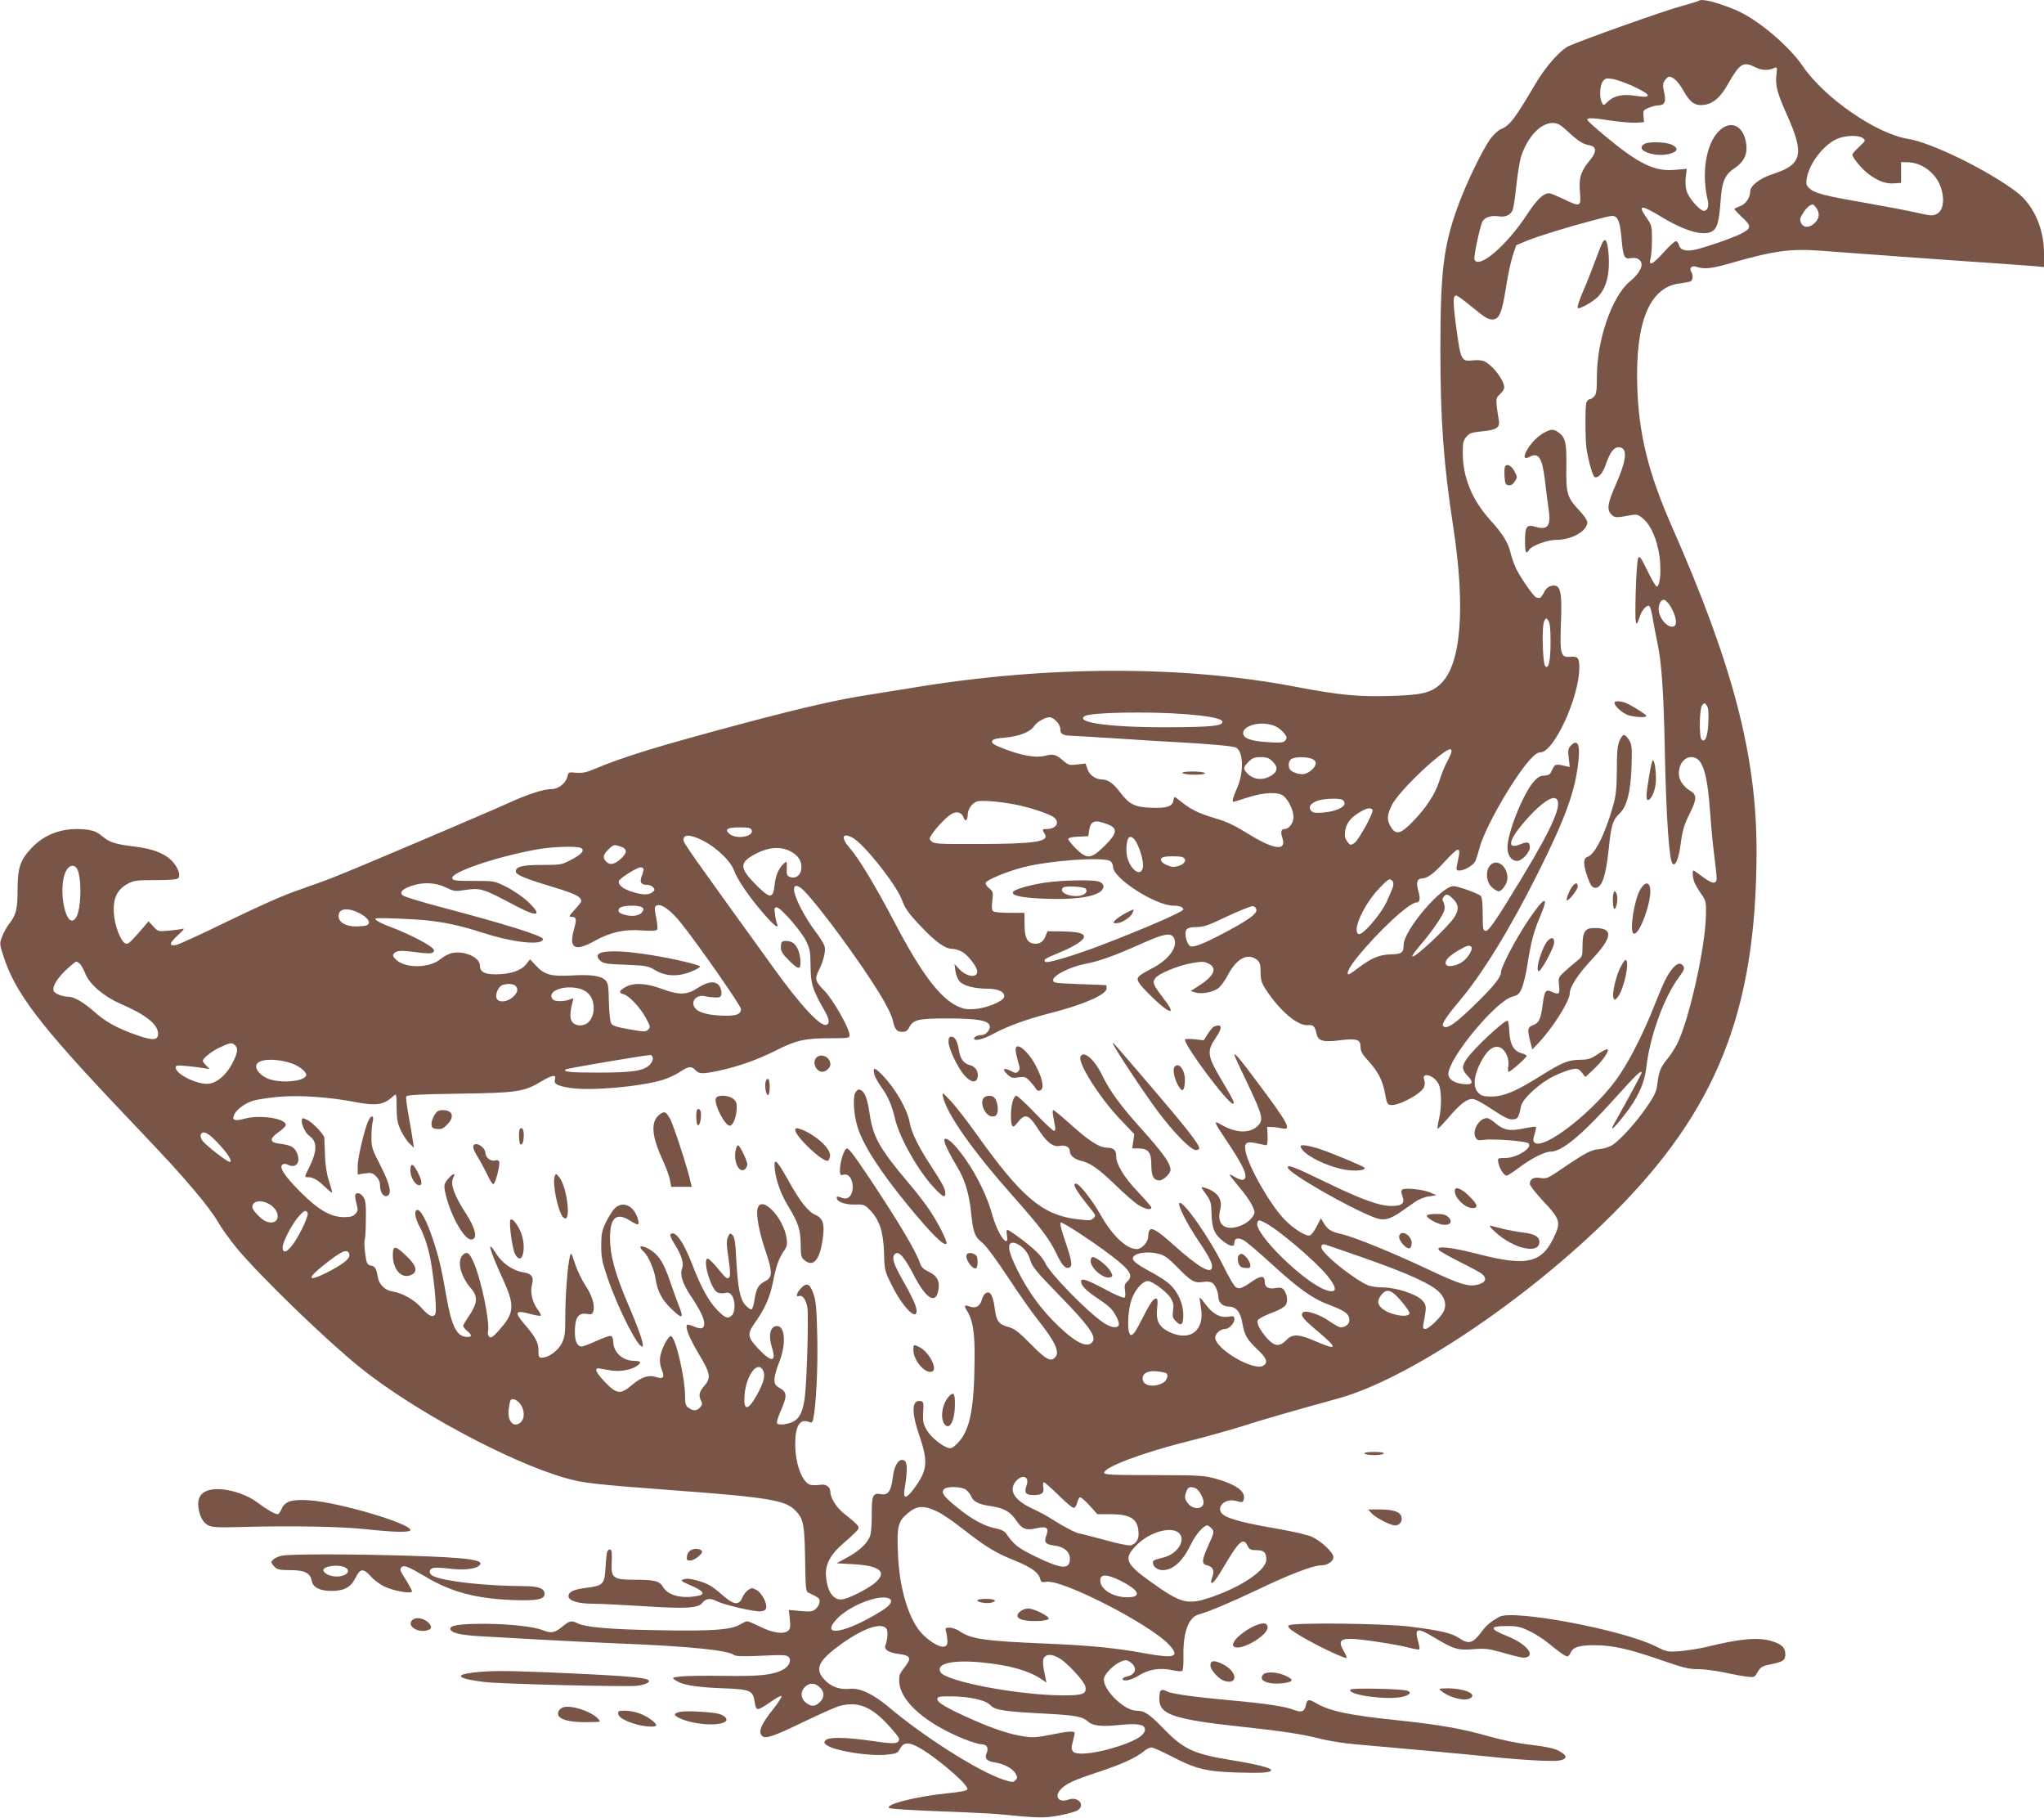 <?xml version="1.0" standalone="no"?>
<!DOCTYPE svg PUBLIC "-//W3C//DTD SVG 20010904//EN"
 "http://www.w3.org/TR/2001/REC-SVG-20010904/DTD/svg10.dtd">
<svg version="1.0" xmlns="http://www.w3.org/2000/svg"
 width="1280pt" height="1138pt" viewBox="0 0 1280 1138"
 preserveAspectRatio="xMidYMid meet">
<g transform="translate(0,1138) scale(0.1,-0.1)"
fill="#795548" stroke="none">
<path d="M10638 11375 c-3 -3 -56 -19 -118 -36 -96 -26 -582 -198 -693 -246
-55 -24 -147 -128 -213 -240 -126 -215 -161 -261 -216 -282 -15 -6 -43 -32
-63 -58 -51 -69 -157 -288 -209 -434 -87 -243 -106 -405 -106 -891 0 -436 20
-712 80 -1103 79 -513 50 -871 -81 -989 -59 -54 -119 -68 -313 -73 -201 -6
-318 5 -596 58 -708 135 -1558 132 -2390 -6 -80 -13 -206 -33 -280 -45 -185
-28 -401 -77 -771 -175 -547 -146 -754 -209 -948 -290 -50 -21 -75 -26 -113
-23 -47 5 -49 4 -55 -24 -7 -38 -56 -78 -95 -78 -54 0 -150 -31 -273 -87 -120
-55 -938 -403 -1090 -463 -44 -18 -145 -54 -225 -82 -94 -32 -249 -101 -440
-194 -162 -79 -310 -147 -327 -150 -48 -9 -43 12 14 64 27 24 40 41 30 38 -10
-3 -50 -9 -88 -12 -68 -7 -69 -6 -99 26 l-30 32 -32 -38 c-86 -99 -95 -107
-112 -101 -30 12 -69 114 -73 191 -6 92 21 148 87 183 39 21 57 23 175 23 94
0 135 4 142 13 16 20 -4 70 -43 110 -47 46 -118 73 -231 87 -123 15 -156 26
-202 64 -32 27 -54 36 -97 42 -143 17 -264 -24 -352 -121 -66 -72 -82 -121
-82 -255 0 -120 -9 -158 -52 -213 -16 -20 -36 -57 -45 -81 -16 -42 -16 -47 7
-117 72 -230 222 -429 734 -969 344 -363 340 -359 464 -504 61 -71 127 -159
147 -196 20 -36 74 -111 119 -166 154 -183 559 -575 773 -747 332 -267 930
-589 1283 -690 110 -32 183 -40 675 -77 595 -44 706 -62 767 -128 53 -56 57
-82 61 -376 2 -103 5 -130 17 -136 69 -32 75 -37 72 -61 -1 -13 -12 -32 -25
-43 -19 -16 -32 -17 -94 -12 l-73 7 6 -58 c5 -47 3 -61 -10 -72 -28 -24 -94
-15 -172 23 -40 20 -78 36 -85 36 -6 0 -26 -9 -44 -20 -56 -34 -179 -43 -520
-36 -301 5 -455 19 -502 45 -34 17 -48 14 -93 -24 -46 -38 -70 -42 -121 -21
-53 22 -199 38 -348 40 -158 1 -231 -8 -231 -30 0 -26 61 -41 190 -48 69 -4
238 -13 375 -21 138 -8 367 -19 510 -25 415 -16 666 -42 701 -71 11 -9 57 -10
172 -5 139 7 160 5 172 -9 18 -21 0 -59 -37 -78 -65 -34 -144 -42 -368 -39
-121 2 -245 0 -275 -4 -50 -6 -53 -7 -35 -20 43 -32 121 -46 286 -53 191 -7
203 -12 215 -87 4 -30 11 -44 21 -44 9 0 44 20 79 45 34 25 65 41 68 36 3 -4
-19 -39 -49 -77 -81 -101 -100 -149 -71 -173 22 -19 72 -1 267 93 96 46 193
89 214 95 114 31 197 0 305 -116 38 -41 70 -81 70 -88 0 -33 -25 -36 -164 -15
-169 25 -278 26 -296 5 -11 -13 -10 -18 6 -30 51 -37 270 -72 379 -60 58 6 67
10 80 35 21 40 47 45 101 19 103 -49 331 -242 322 -271 -3 -9 -42 -17 -125
-25 -199 -20 -400 -72 -363 -93 9 -5 153 -14 320 -20 168 -6 348 -15 400 -21
206 -21 256 -22 347 -4 48 9 98 23 111 31 52 34 2 90 -59 67 -58 -22 -89 20
-47 64 33 36 81 58 236 109 145 48 238 90 285 130 16 13 37 24 47 24 10 0 66
-25 123 -54 152 -80 219 -97 414 -103 158 -5 213 -1 213 16 0 13 -101 38 -245
61 -237 38 -302 68 -424 193 -95 98 -124 117 -174 117 -80 0 -219 140 -203
205 8 31 62 84 104 102 30 12 37 12 57 -1 49 -32 41 -79 -16 -91 -16 -4 -29
-11 -29 -16 0 -19 55 -8 99 20 62 40 137 52 210 35 32 -7 60 -9 65 -4 5 5 8
46 7 92 -3 146 31 242 94 260 78 23 186 69 365 153 211 101 353 155 404 155
40 0 76 25 76 52 0 28 -74 98 -133 126 -27 13 -119 34 -223 52 -188 32 -295
59 -331 85 -59 42 6 111 82 87 30 -9 37 -8 42 5 20 51 -40 98 -173 135 -74 21
-100 22 -389 23 -269 0 -310 2 -310 15 0 35 239 125 518 195 101 25 256 68
343 95 140 45 287 87 608 176 437 121 1182 621 1711 1149 658 655 904 1277
905 2277 0 599 -148 1165 -533 2038 -144 328 -205 572 -214 870 -13 401 76
620 262 645 28 4 58 9 68 12 18 5 23 39 7 63 -14 23 7 41 36 29 41 -15 94 -10
189 17 289 84 395 99 590 84 138 -11 885 -65 1115 -80 85 -6 183 -13 218 -16
l62 -6 0 89 c0 155 -67 302 -173 382 -182 137 -533 309 -680 332 -198 32 -522
256 -657 454 -88 129 -283 293 -415 350 -118 50 -220 76 -237 60z m354 -416
c40 -20 80 -22 121 -4 16 7 17 2 11 -46 -7 -65 6 -115 69 -254 108 -242 92
-307 -95 -366 -77 -25 -138 -72 -138 -108 0 -37 -27 -78 -62 -91 -18 -8 -35
-15 -37 -17 -3 -2 19 -25 47 -52 62 -56 61 -71 -7 -105 -53 -27 -239 -91 -294
-101 -53 -10 -85 1 -93 30 -3 14 -12 25 -19 25 -8 0 -42 -31 -77 -70 -70 -78
-96 -90 -82 -37 5 17 9 71 9 119 0 81 -2 89 -32 132 -60 85 -39 87 88 10 155
-94 273 -126 326 -89 28 20 39 64 48 189 8 119 26 162 87 203 57 38 81 84 74
146 -13 121 -99 162 -174 84 -80 -82 -108 -265 -67 -435 8 -33 -3 -62 -24 -62
-27 0 -98 82 -110 128 -6 21 -8 61 -4 87 l6 48 -70 -6 c-131 -13 -230 35 -447
216 -58 48 -106 92 -106 97 0 14 32 13 154 -6 58 -8 127 -14 153 -12 l48 3 -3
38 c-3 35 -1 38 32 52 19 8 46 15 59 15 41 0 52 23 38 82 -9 43 -9 55 4 74 9
13 21 24 28 24 25 0 58 -33 88 -86 43 -76 73 -97 127 -91 60 7 106 46 156 136
72 125 93 138 168 100z m-769 -117 c121 -56 128 -79 19 -62 -77 13 -135 1
-172 -35 -28 -27 -28 -27 -39 -7 -16 31 -13 104 5 131 15 20 22 23 60 17 23
-3 80 -23 127 -44z m-404 -286 c65 -60 91 -77 136 -86 44 -9 45 -41 0 -95 -57
-70 -68 -107 -61 -197 8 -94 4 -96 -105 -43 -41 19 -79 35 -87 35 -37 0 -76
-37 -138 -131 -130 -198 -306 -348 -331 -283 -5 15 29 181 48 232 11 29 54 45
102 38 42 -7 71 5 88 35 6 11 17 80 24 152 8 73 21 155 29 182 39 125 122 215
198 215 32 0 47 -8 97 -54z m1847 -41 c18 -14 17 -16 -23 -54 -24 -22 -43 -44
-43 -49 0 -19 62 -93 103 -123 60 -44 105 -60 157 -57 l45 3 0 65 0 65 46 -1
c96 -4 188 -82 210 -181 16 -69 4 -122 -32 -142 -24 -13 -36 -13 -123 7 -53
12 -199 40 -324 62 -257 44 -318 60 -351 91 -19 18 -22 28 -17 61 15 93 104
210 189 248 51 23 135 26 163 5z m-292 -437 c23 -32 20 -65 -9 -93 -32 -33
-72 -33 -86 -1 -10 20 -8 31 11 60 20 33 44 55 62 56 4 0 14 -10 22 -22z
m-1257 -56 c20 -12 31 -55 38 -143 10 -109 17 -123 60 -115 35 7 65 -12 65
-40 0 -28 -28 -69 -73 -106 -113 -93 -207 -366 -207 -599 0 -81 -3 -106 -17
-121 -9 -10 -22 -18 -29 -18 -7 0 -16 -10 -20 -22 -8 -26 -7 -234 1 -287 15
-89 39 -173 52 -178 21 -8 50 24 68 76 24 74 51 111 80 111 59 0 54 -73 -16
-233 -52 -117 -58 -158 -29 -187 23 -23 26 -23 131 -4 31 5 41 1 71 -25 49
-43 87 -134 101 -240 11 -91 2 -181 -18 -183 -5 -1 -32 43 -58 98 -40 82 -50
96 -58 81 -6 -10 -13 -109 -16 -220 -5 -202 -1 -230 26 -146 13 40 44 74 59
65 6 -3 16 -39 22 -79 7 -39 20 -110 30 -157 25 -116 38 -300 45 -650 9 -436
27 -705 49 -727 18 -19 39 32 51 125 11 83 21 117 55 186 48 96 48 121 0 148
-16 9 -39 32 -50 50 -40 63 -3 158 61 158 70 0 100 -89 119 -355 6 -88 18
-209 26 -269 8 -61 14 -120 14 -133 0 -40 -27 -38 -85 6 -30 22 -57 41 -60 41
-9 0 -5 -49 7 -77 7 -15 26 -48 43 -72 28 -41 30 -48 28 -131 -4 -204 -106
-657 -180 -805 -14 -27 -40 -68 -58 -90 -47 -58 -56 -80 -65 -153 -7 -56 -16
-77 -67 -151 -65 -96 -168 -210 -218 -241 -18 -11 -53 -22 -77 -24 -53 -4 -84
-20 -222 -113 -102 -70 -111 -74 -148 -68 -43 8 -68 -6 -68 -37 0 -10 38 -59
84 -108 100 -105 110 -131 76 -206 -79 -182 -172 -206 -484 -125 -172 44 -269
54 -245 25 8 -9 68 -43 134 -76 66 -33 128 -66 137 -75 31 -27 22 -51 -22 -64
-60 -18 -117 -1 -319 95 -214 101 -458 201 -541 220 -67 16 -85 27 -111 70
l-17 29 -26 -50 c-14 -28 -33 -53 -42 -57 -23 -9 -98 37 -156 95 -88 88 -224
323 -247 426 -12 59 2 70 70 55 28 -7 55 -12 60 -12 5 0 8 26 7 58 l-3 57 30
-1 c17 0 45 -4 63 -8 64 -15 41 28 -155 290 -111 149 -143 186 -143 169 0 -4
36 -83 81 -176 94 -197 102 -229 69 -264 -49 -52 -138 -51 -229 2 -55 32 -52
24 27 -94 115 -171 143 -236 107 -249 -8 -3 -30 4 -50 16 -19 12 -35 19 -35
16 0 -4 28 -39 61 -79 34 -39 70 -91 81 -115 18 -40 18 -45 3 -68 -21 -33 -69
-61 -116 -69 -72 -12 -108 32 -88 110 17 68 -16 115 -100 140 -23 7 -22 5 10
-40 31 -43 34 -54 36 -126 2 -90 19 -129 77 -173 42 -31 66 -34 66 -6 0 28 22
34 57 16 16 -8 96 -76 178 -151 170 -155 255 -216 361 -255 100 -38 124 -56
124 -97 0 -23 -26 -43 -55 -43 -9 0 -41 18 -71 39 -57 41 -148 71 -165 54 -17
-17 0 -39 79 -106 142 -119 143 -135 7 -77 -112 49 -151 51 -190 10 -41 -42
-74 -40 -118 9 -44 49 -69 95 -61 115 3 8 36 26 73 41 93 35 111 50 111 88 0
18 -7 43 -16 56 -14 20 -22 22 -56 17 -47 -8 -68 5 -68 41 0 36 -24 38 -72 5
-70 -48 -86 -54 -107 -42 -11 5 -46 65 -79 132 -87 178 -255 417 -277 396 -11
-11 49 -132 114 -227 69 -103 91 -143 91 -171 0 -53 -82 -7 -245 140 -95 85
-134 108 -146 88 -5 -7 -9 -26 -9 -41 0 -33 -40 -77 -71 -77 -66 0 -156 86
-232 223 -47 83 -129 187 -148 187 -27 0 -4 -40 95 -163 28 -35 29 -39 13 -54
-15 -15 -26 -15 -109 -5 -212 27 -345 141 -623 532 -61 85 -134 179 -163 209
-50 53 -53 54 -47 26 23 -108 184 -337 439 -624 170 -192 227 -267 270 -356
36 -77 58 -100 81 -91 23 8 18 41 -24 164 -24 69 -35 114 -29 118 12 8 263
-160 360 -241 78 -63 92 -95 59 -127 -18 -16 -21 -27 -16 -58 4 -23 2 -41 -4
-44 -6 -4 -62 20 -124 54 -114 60 -147 71 -147 47 0 -24 31 -57 93 -98 34 -23
73 -51 85 -63 31 -27 65 -94 58 -112 -9 -22 -49 -16 -94 14 -104 69 -340 312
-368 377 -7 17 -32 49 -56 71 -49 47 -166 134 -180 134 -5 0 -6 -15 -2 -35 4
-23 2 -35 -5 -35 -21 0 -64 81 -88 167 -40 146 -137 324 -235 432 -41 46 -74
56 -62 19 9 -31 35 -81 78 -153 48 -79 75 -168 87 -285 13 -126 22 -151 69
-189 24 -19 89 -106 163 -219 68 -103 151 -221 184 -262 107 -134 140 -202
113 -235 -28 -34 -59 -18 -154 79 -74 75 -102 97 -137 107 -66 18 -79 35 -90
120 -11 82 -29 110 -56 93 -10 -6 -21 -25 -25 -42 -11 -40 -38 -55 -74 -42
-34 13 -39 8 -21 -22 39 -60 52 -138 50 -308 -2 -311 -29 -443 -104 -523 -31
-31 -42 -37 -61 -32 -43 14 -110 69 -135 113 -21 36 -25 52 -22 109 4 59 2 68
-14 71 -58 12 -61 -66 -10 -215 57 -166 51 -219 -35 -335 -47 -62 -67 -64 -58
-5 23 140 19 187 -14 187 -29 0 -51 -41 -60 -115 -10 -82 -30 -108 -75 -99
-49 9 -57 -9 -56 -132 0 -68 -4 -117 -13 -137 -19 -44 -71 -91 -145 -130 l-62
-34 106 -6 c162 -9 210 -47 142 -110 -34 -33 -142 -91 -198 -107 -62 -18 -106
33 -116 137 -8 79 27 143 121 222 41 35 77 70 81 79 6 17 -2 26 -94 100 -43
34 -81 96 -81 131 0 33 -28 52 -66 45 -19 -3 -45 -3 -58 0 -52 13 -96 129 -96
256 0 117 30 162 91 136 12 -5 18 0 22 22 18 88 29 316 25 509 -4 181 -8 227
-24 273 -22 64 -43 73 -79 34 -27 -29 -34 -57 -11 -48 22 8 44 -23 52 -73 8
-57 -3 -457 -16 -560 -11 -83 -29 -126 -65 -149 -31 -20 -100 -30 -109 -15 -4
6 7 42 24 80 40 92 39 114 -5 140 -30 17 -35 26 -35 56 0 19 12 63 26 98 50
120 42 242 -15 235 -39 -5 -50 -60 -27 -134 30 -94 -2 -96 -87 -6 -66 71 -69
91 -20 160 64 90 94 159 114 258 20 102 37 149 70 195 17 25 20 39 15 75 -18
132 -160 277 -182 187 -10 -40 11 -153 52 -271 43 -127 42 -160 -6 -184 -41
-21 -55 -46 -65 -115 -4 -29 -12 -56 -18 -60 -5 -3 -23 8 -38 25 -35 39 -48
104 -58 282 -5 110 -11 144 -23 157 -16 15 -18 14 -29 -11 -11 -22 -10 -47 3
-134 12 -86 13 -110 3 -121 -11 -11 -22 -1 -66 53 -29 36 -59 66 -67 66 -35 0
18 -189 60 -211 11 -6 32 -8 48 -4 22 5 31 1 44 -17 21 -29 21 -102 0 -122
-25 -25 -42 -19 -93 33 -53 55 -101 142 -155 282 -55 144 -109 220 -137 192
-5 -5 5 -30 26 -63 43 -67 59 -119 46 -153 -14 -37 3 -92 52 -166 60 -90 87
-145 87 -176 0 -34 -18 -39 -64 -20 -21 9 -40 14 -43 11 -14 -14 13 -82 72
-181 75 -125 79 -151 35 -202 -32 -36 -37 -61 -19 -94 8 -16 7 -25 -7 -40 -21
-23 -42 -24 -72 -3 -18 13 -22 25 -22 73 0 119 -61 376 -89 376 -18 0 -59 -80
-67 -130 -4 -28 0 -54 10 -80 20 -48 10 -61 -36 -46 -46 15 -90 1 -151 -50
-71 -61 -95 -58 -169 19 -56 58 -69 89 -37 85 8 -1 37 -6 64 -11 57 -12 131
-1 170 24 35 23 31 34 -11 34 -76 0 -134 54 -134 124 0 15 -6 29 -13 32 -8 3
-49 -11 -92 -31 -42 -19 -83 -35 -91 -35 -29 0 -44 31 -44 91 0 91 22 123 77
113 26 -5 32 -2 38 15 12 39 -6 98 -49 164 -24 36 -53 98 -66 138 -22 68 -24
71 -31 44 -14 -50 -29 -246 -29 -375 0 -110 -3 -131 -22 -170 -24 -47 -83 -90
-125 -90 -19 0 -21 5 -21 45 1 49 -19 85 -91 169 -62 72 -53 86 39 60 33 -9
63 -14 66 -11 3 3 -5 21 -19 39 -33 43 -48 108 -36 153 14 50 -1 72 -56 80
-63 10 -130 56 -167 115 -63 101 -45 30 40 -155 79 -174 75 -216 -32 -333 -30
-33 -42 -40 -52 -31 -8 7 -11 21 -8 34 13 53 -41 317 -87 425 -28 66 -44 78
-69 55 -41 -37 -17 -135 51 -213 42 -48 39 -92 -11 -166 -22 -32 -40 -63 -40
-67 0 -5 11 -19 25 -31 31 -27 32 -38 2 -38 -66 0 -99 64 -132 256 -29 166
-44 233 -82 349 -40 123 -83 202 -104 189 -17 -10 -8 -55 21 -108 17 -29 42
-97 55 -151 26 -100 53 -359 42 -388 -11 -30 -41 -18 -84 31 -44 52 -123 98
-187 107 -47 8 -84 45 -91 94 -8 48 -17 64 -40 67 -10 1 -21 8 -25 15 -11 16
-23 136 -16 148 3 5 7 61 7 125 2 92 -1 120 -15 141 -17 25 -40 33 -51 16 -3
-5 0 -30 7 -55 11 -40 10 -47 -7 -66 -14 -15 -30 -20 -70 -20 -84 0 -162 45
-275 159 -100 100 -135 155 -110 171 8 5 22 4 31 -1 52 -27 84 12 59 72 -16
37 -39 50 -104 58 -69 8 -72 30 -12 73 25 17 46 38 46 45 0 41 -162 66 -260
39 -65 -17 -82 -9 -60 32 19 32 70 68 119 82 20 6 85 16 144 22 126 14 325 1
495 -32 127 -24 174 -17 230 33 26 24 25 26 26 -78 1 -66 6 -90 28 -136 15
-30 39 -66 54 -80 l26 -24 -7 45 c-3 25 -15 94 -26 154 -11 59 -18 114 -15
121 4 10 77 14 328 18 368 5 409 11 520 78 67 40 94 44 83 10 -8 -27 14 -39
96 -52 129 -20 442 8 582 51 34 11 82 33 106 50 52 35 71 37 96 10 22 -24 43
-25 143 -4 117 24 246 69 364 129 125 63 179 75 340 75 110 0 118 1 118 20 0
41 -104 223 -157 277 -58 58 -63 75 -34 131 27 54 43 117 35 147 -4 15 -31 59
-61 98 -58 77 -119 192 -129 243 -9 48 18 51 62 6 96 -97 350 -443 472 -642
42 -68 75 -135 82 -165 14 -61 25 -75 61 -75 21 0 32 7 43 29 25 48 62 56 251
55 180 -1 247 -13 253 -48 5 -22 -25 -56 -49 -56 -24 0 -49 -10 -49 -21 0 -20
55 -7 123 30 83 45 208 91 346 126 214 54 361 118 361 157 0 10 -1 19 -2 20
-2 1 -77 4 -168 7 -156 6 -165 7 -165 26 0 29 107 82 198 100 91 17 185 51
353 126 142 64 186 72 205 38 30 -56 -33 -141 -147 -197 -33 -17 -66 -37 -73
-46 -17 -20 -5 -40 70 -115 118 -118 173 -136 92 -31 -72 95 -78 107 -59 135
19 29 144 81 233 96 57 10 74 10 98 -2 61 -29 40 -78 -58 -141 l-50 -32 27 -9
c36 -12 104 -1 141 23 17 11 45 48 65 87 53 102 125 140 181 94 19 -15 23 -28
23 -78 1 -51 6 -67 37 -114 87 -131 196 -222 258 -217 36 3 45 -6 56 -55 9
-44 41 -53 143 -40 109 13 132 6 132 -41 0 -27 10 -46 49 -88 62 -68 92 -127
105 -208 10 -56 14 -65 34 -68 48 -7 190 68 209 111 6 13 7 31 2 45 -20 53 59
33 89 -23 20 -37 21 -146 3 -223 -7 -29 -11 -55 -8 -58 2 -3 32 28 67 68 72
85 114 118 151 118 16 0 65 -26 124 -66 77 -51 105 -64 129 -62 32 3 37 12 51
83 10 47 118 146 206 188 41 20 92 39 113 43 35 6 42 4 62 -21 l22 -28 51 48
c54 50 95 108 89 125 -2 6 -28 -7 -58 -27 -49 -33 -62 -37 -120 -38 -72 -1
-111 -18 -254 -108 -141 -88 -222 -122 -293 -122 -52 0 -66 4 -85 23 -35 35
-30 104 13 189 41 80 84 113 125 94 33 -15 58 -74 49 -118 -3 -18 -2 -33 3
-33 12 0 112 89 112 99 0 5 -14 12 -31 17 -50 14 -73 54 -77 134 -2 39 -7 70
-11 70 -24 0 -200 -163 -252 -234 -37 -50 -36 -72 2 -112 40 -41 31 -58 -27
-51 -58 6 -94 31 -94 63 0 98 296 456 400 484 35 9 45 18 60 53 10 23 26 89
35 147 22 142 40 210 82 308 58 136 22 119 -83 -39 -75 -113 -164 -283 -164
-314 0 -32 -44 -87 -151 -192 -135 -133 -189 -170 -212 -147 -11 11 20 59 93
146 152 178 324 459 504 818 174 350 232 511 251 701 11 101 -8 135 -50 89
-15 -16 -17 -30 -11 -76 l6 -56 -27 6 c-50 13 -65 11 -74 -6 -5 -10 -13 -26
-18 -35 -5 -12 -20 -18 -42 -19 -25 -1 -41 -10 -65 -38 -67 -78 -164 -320
-164 -412 0 -49 25 -84 61 -84 29 0 79 53 79 84 0 35 -12 39 -60 20 -93 -37
-71 35 51 169 84 92 151 136 175 116 39 -32 -21 -172 -206 -479 -174 -287
-218 -352 -238 -348 -15 3 -17 17 -17 105 0 64 -4 106 -12 114 -15 15 -142 61
-171 61 -76 1 -311 -276 -312 -367 0 -50 -12 -58 -82 -60 -70 -2 -119 -22
-204 -86 -28 -22 -54 -39 -57 -39 -20 0 0 41 50 104 135 167 328 346 374 346
22 0 25 25 9 80 -13 45 -4 70 23 70 35 0 79 33 147 109 35 39 70 71 78 71 15
0 14 -13 -4 -97 -6 -30 -4 -33 17 -33 29 0 84 32 97 57 5 10 17 46 26 81 31
122 207 432 316 555 29 32 49 47 67 47 84 0 243 346 243 530 0 61 -9 72 -55
68 -62 -5 -67 15 -60 212 8 207 -3 247 -64 231 -16 -4 -33 -20 -43 -42 -10
-18 -22 -34 -28 -33 -5 1 -14 2 -19 3 -14 2 -94 116 -125 178 -14 28 -30 73
-36 100 -15 65 -48 119 -131 211 -112 125 -169 265 -169 419 0 61 4 76 23 99
20 23 34 27 102 34 90 9 111 24 100 75 -3 17 -9 53 -12 82 -5 47 -3 54 21 76
14 13 26 32 26 41 0 43 -68 134 -121 162 -18 9 -43 11 -75 8 -72 -9 -77 0
-104 202 -22 163 -22 204 -1 204 5 0 33 -19 62 -42 120 -98 134 -108 165 -108
43 0 60 42 85 202 11 72 30 160 42 197 l22 66 65 27 c74 30 254 86 415 128
122 32 125 33 142 22z m342 -2435 c33 -55 45 -107 30 -123 -31 -30 -100 37
-102 99 -1 40 17 69 39 60 7 -3 22 -19 33 -36z m-749 -223 c0 -121 -12 -176
-33 -155 -17 17 -23 251 -7 282 12 22 13 22 26 4 10 -13 14 -52 14 -131z m988
-505 c-3 -89 -20 -131 -42 -109 -17 17 -14 193 3 214 14 17 16 17 29 -1 10
-13 13 -42 10 -104z m-3276 50 c162 -13 233 -28 233 -49 0 -25 -77 -32 -335
-33 -360 -2 -592 29 -527 70 37 23 400 30 629 12z m-807 -44 c14 -13 25 -35
25 -49 0 -31 14 -40 65 -42 22 -1 150 -8 285 -17 135 -9 295 -19 355 -22 215
-11 378 -26 395 -35 48 -26 50 -159 5 -258 -23 -51 -31 -82 -21 -82 3 0 42 12
88 27 105 34 196 37 228 8 32 -29 60 -89 60 -130 0 -37 -28 -75 -54 -75 -24 0
-28 -18 -15 -57 26 -80 -48 -74 -195 15 -112 69 -150 87 -236 112 -93 28 -143
53 -197 96 -23 19 -44 34 -46 34 -3 0 -7 -10 -9 -22 -5 -37 -43 -49 -139 -45
-103 4 -136 20 -194 96 -43 57 -76 80 -113 81 -41 0 -80 28 -92 65 l-12 35
-52 -6 c-48 -6 -55 -4 -87 23 -46 40 -63 45 -116 31 -57 -14 -144 1 -255 44
-59 22 -78 34 -76 46 3 13 20 19 81 24 89 8 158 35 182 71 17 27 69 56 98 57
10 0 29 -11 42 -25z m1374 -33 c19 -9 43 -29 54 -44 17 -23 18 -29 6 -44 -11
-13 -27 -15 -99 -11 -114 6 -165 24 -165 57 0 33 53 60 120 60 28 0 65 -8 84
-18z m1101 -156 c0 -7 -12 -35 -26 -61 -15 -26 -37 -80 -49 -120 -27 -86 -83
-172 -170 -261 -74 -76 -104 -83 -135 -31 -27 43 -25 73 7 138 28 58 172 208
286 299 64 51 87 60 87 36z m-1119 -65 c37 -37 29 -68 -25 -95 -46 -22 -98
-15 -132 19 -31 31 -30 40 5 76 24 24 38 29 76 29 38 0 52 -5 76 -29z m243 19
c15 -5 26 -17 26 -28 0 -23 -37 -59 -70 -67 -28 -7 -80 9 -92 28 -14 21 -8 56
10 66 22 13 93 14 126 1z m190 -256 c9 -3 16 -14 16 -24 0 -25 -62 -52 -135
-57 -49 -4 -63 -2 -75 12 -19 23 -3 46 41 62 36 13 127 17 153 7z m-2051 -30
c89 -17 207 -55 242 -78 46 -30 22 -76 -39 -76 -30 0 -31 -3 -14 -30 31 -49
-56 -63 -409 -64 -253 -1 -284 1 -299 16 -16 16 -16 18 1 44 30 45 97 115 127
130 33 17 63 6 73 -26 9 -27 25 -15 25 18 0 33 24 70 54 83 25 11 131 3 239
-17z m2242 -34 c9 -15 -86 -190 -114 -208 -22 -15 -25 -15 -43 8 -15 19 -19
34 -15 63 7 51 30 83 85 118 48 30 76 36 87 19z m-1651 -94 c57 -24 50 -56
-28 -133 -84 -82 -109 -84 -178 -16 -26 26 -48 53 -48 60 0 8 21 13 62 15 l63
3 6 39 c10 60 39 67 123 32z m-2237 -32 c16 -41 -93 -61 -137 -26 -36 29 -17
42 61 42 55 0 71 -3 76 -16z m-308 -65 c86 -43 175 -128 197 -187 22 -60 97
-170 186 -272 66 -76 98 -100 84 -63 -4 9 -10 36 -13 60 -5 35 -3 43 10 43 24
0 151 -144 183 -208 26 -52 29 -67 30 -162 1 -111 11 -143 89 -280 29 -51 32
-78 10 -86 -36 -14 -162 121 -332 358 -536 742 -562 779 -563 800 0 36 42 35
119 -3z m939 17 c71 -37 282 -303 313 -397 17 -47 43 -83 119 -162 89 -94 149
-137 191 -137 19 0 48 -9 66 -20 38 -23 93 -95 93 -122 0 -43 -67 -34 -113 15
l-30 32 6 -43 c3 -25 15 -54 27 -67 26 -28 95 -45 179 -45 66 0 109 -24 98
-54 -10 -27 -112 -68 -181 -73 -50 -4 -70 -1 -111 18 -109 51 -228 209 -390
519 -122 232 -226 405 -283 470 -58 66 -49 100 16 66z m1781 -35 c27 -53 45
-126 37 -156 -14 -55 -75 -13 -97 68 -9 36 -6 98 7 119 12 19 35 5 53 -31z
m-3230 -22 c41 -14 40 -39 -4 -78 -40 -34 -66 -39 -89 -15 -23 23 -20 42 13
75 33 33 36 33 80 18z m-249 -9 c23 -15 2 -39 -66 -74 -56 -30 -65 -31 -179
-31 -123 0 -165 -10 -165 -41 0 -20 56 -44 216 -92 159 -48 193 -65 194 -95 0
-4 -19 -28 -41 -52 -36 -39 -39 -45 -21 -45 32 0 35 -14 16 -79 -33 -120 5
-141 131 -71 98 54 186 74 296 65 60 -4 89 -3 94 5 4 6 1 41 -6 76 -11 55 -11
67 1 74 28 17 89 -26 159 -114 114 -144 371 -513 371 -533 0 -35 -33 -46 -129
-41 -101 5 -158 27 -168 66 -9 36 29 66 71 55 17 -4 47 -7 66 -8 29 0 36 4 38
23 2 13 -4 34 -12 48 -24 35 -69 32 -136 -11 -69 -45 -117 -46 -228 -5 -97 35
-170 39 -222 12 -43 -23 -48 -38 -16 -46 34 -8 106 -84 141 -150 28 -51 29
-57 14 -72 -15 -15 -24 -15 -118 2 -82 14 -105 22 -114 38 -6 12 -13 71 -14
135 -2 98 -5 118 -22 134 -27 28 -91 37 -212 30 -128 -7 -169 4 -222 61 l-38
40 -25 -32 c-31 -39 -101 -62 -189 -62 -72 0 -100 16 -100 56 0 53 -107 97
-183 75 -18 -6 -46 -21 -63 -35 -68 -58 -219 -60 -278 -5 -26 25 -26 35 0 50
16 8 46 8 121 -2 78 -10 101 -10 111 0 9 9 7 16 -13 32 -36 29 -163 92 -250
124 -78 29 -118 54 -90 56 44 3 207 -4 291 -11 129 -12 230 -34 374 -80 191
-62 375 -81 375 -39 0 20 -233 93 -635 199 -126 33 -236 67 -244 75 -20 20 -1
40 56 59 72 25 154 21 215 -10 42 -21 59 -25 97 -19 126 18 122 19 344 -98
138 -73 167 -60 70 31 -32 29 -92 70 -133 90 -74 37 -74 37 -204 37 -114 0
-131 2 -134 17 -7 37 260 129 518 178 104 20 266 25 290 10z m1309 -19 c50
-26 73 -62 69 -109 -3 -42 -36 -66 -72 -52 -18 6 -21 15 -19 55 1 46 1 46 -19
28 -31 -28 -51 -73 -57 -132 -10 -88 -27 -89 -110 -7 -115 114 -115 147 0 205
75 38 149 42 208 12z m2455 -37 c31 -12 18 -43 -22 -55 -31 -9 -45 -8 -75 5
-37 15 -49 40 -24 49 18 8 103 8 121 1z m-453 -24 c11 -7 19 -21 19 -37 0 -72
267 -243 379 -243 38 0 61 -9 61 -24 0 -14 -247 -121 -510 -222 -167 -64 -344
-117 -354 -106 -14 13 -2 21 73 52 106 42 173 85 169 108 -4 21 -41 29 -145
31 l-83 1 -14 -34 c-15 -37 -44 -51 -81 -42 -35 9 -49 42 -49 121 l-1 70 -90
0 c-49 0 -96 4 -104 9 -10 6 -12 23 -7 66 6 54 5 59 -20 79 -15 11 -24 27 -21
35 7 18 140 73 238 97 164 42 490 65 540 39z m-6472 -44 c34 -41 32 -257 -3
-311 -61 -92 -119 184 -62 293 18 34 46 42 65 18z m3551 -8 c0 -6 -5 -27 -12
-45 -14 -38 -3 -53 38 -53 12 0 28 -7 35 -16 11 -14 10 -18 -6 -30 -24 -18
-59 -18 -124 2 -58 17 -94 46 -85 69 8 19 113 85 136 85 10 0 18 -5 18 -12z
m4694 -107 c-4 -14 -23 -59 -42 -100 -39 -81 -149 -207 -173 -199 -46 16 31
187 133 292 48 50 59 57 72 46 11 -8 14 -21 10 -39z m377 -80 c34 -35 36 -64
8 -111 -37 -60 -251 -261 -265 -248 -3 3 19 34 48 68 76 88 146 191 153 222 4
15 1 36 -5 48 -9 16 -8 25 1 36 17 20 27 18 60 -15z m-5081 -51 c11 -7 12 -14
4 -27 -14 -23 -56 -33 -100 -23 -48 11 -61 24 -44 45 14 17 115 21 140 5z
m3848 -16 c4 -26 -61 -71 -214 -151 -116 -61 -178 -85 -199 -77 -22 9 -40 77
-27 100 8 15 23 19 64 20 45 0 77 11 193 67 77 36 149 65 160 64 12 -1 21 -11
23 -23z m-5603 -29 c46 -28 59 -57 29 -69 -9 -3 -39 -6 -68 -6 -62 0 -106 27
-106 65 0 52 66 56 145 10z m6950 -205 c9 -15 -22 -66 -55 -90 -41 -29 -98
-38 -106 -16 -8 22 19 51 81 87 53 31 70 35 80 19z m-8712 -107 c8 -10 23 -37
32 -60 27 -67 116 -142 221 -188 155 -66 234 -129 234 -186 0 -43 -31 -45
-135 -9 -122 43 -195 83 -266 147 -66 59 -126 93 -162 93 -36 0 -85 19 -91 37
-10 25 22 79 79 132 30 28 58 51 63 51 5 0 16 -8 25 -17z m2725 -135 c20 -20
14 -45 -19 -72 -35 -30 -83 -34 -98 -9 -11 20 3 62 26 81 21 15 75 16 91 0z
m403 -18 c50 -14 80 -50 86 -103 6 -49 -14 -100 -46 -117 -31 -16 -66 -12 -86
10 -18 20 -17 62 1 129 6 21 5 23 -12 16 -38 -17 -100 -17 -113 -1 -41 50 71
93 170 66z m-2157 -356 c19 -19 13 -50 -22 -117 -35 -65 -90 -113 -139 -121
-68 -12 -213 57 -213 101 0 13 10 15 68 9 37 -3 85 -9 106 -13 l39 -6 -21 21
c-12 12 -22 26 -22 30 0 17 57 62 110 86 65 30 73 31 94 10z m2614 -78 c2 -10
-6 -28 -18 -41 -37 -39 -106 -50 -322 -50 -177 0 -222 4 -206 20 6 6 519 93
533 90 6 -1 12 -10 13 -19z m-2266 -32 c51 -16 102 -57 95 -77 -13 -40 -169
-51 -244 -18 -46 21 -77 60 -67 85 14 37 118 42 216 10z m-464 -493 c64 -67
97 -117 83 -125 -11 -7 -151 102 -174 134 -9 12 -13 29 -10 36 11 29 46 13
101 -45z m322 -386 c85 -44 75 -143 -12 -113 -30 11 -88 71 -88 91 0 37 51 48
100 22z m247 -61 c3 -8 -13 -53 -36 -98 -60 -122 -121 -179 -121 -114 0 31 55
138 95 186 39 45 52 51 62 26z m5996 -60 c80 -40 312 -237 386 -327 69 -83 66
-118 -7 -93 -139 49 -453 358 -428 422 7 18 10 18 49 -2z m-1520 -154 c22 -19
39 -46 48 -77 11 -41 36 -72 183 -223 178 -182 231 -254 210 -287 -29 -47
-101 -15 -216 95 -105 100 -187 212 -254 345 -62 124 -71 177 -29 177 13 0 40
-13 58 -30z m2140 -66 c285 -100 430 -167 475 -219 34 -38 41 -79 21 -118 -19
-37 -92 -107 -112 -107 -16 0 -18 5 -13 33 21 108 20 117 -10 148 -37 38 -163
79 -245 79 -33 0 -75 6 -94 14 -70 30 -230 151 -278 213 -18 22 -16 43 4 43 5
0 118 -39 252 -86z m-6355 19 c4 -24 -43 -60 -145 -112 -113 -56 -124 -38 -24
42 121 98 163 116 169 70z m5076 5 c30 -8 61 -32 111 -84 84 -86 105 -98 157
-90 21 4 47 2 57 -4 20 -10 41 -59 41 -93 0 -31 29 -57 65 -57 45 0 74 -35 85
-103 12 -74 28 -102 94 -165 60 -56 69 -84 35 -103 -62 -33 -299 107 -299 177
0 25 33 54 62 54 25 0 58 35 58 61 0 19 -4 21 -37 16 -51 -9 -97 16 -141 74
-20 27 -37 47 -39 45 -2 -1 2 -28 7 -59 27 -146 -66 -219 -198 -156 -64 32
-84 69 -76 147 5 47 4 62 -6 62 -19 0 -35 -24 -91 -133 -37 -74 -54 -97 -67
-95 -26 5 -22 154 7 230 22 58 68 108 99 108 28 0 118 -67 142 -105 18 -29 21
-44 16 -78 -5 -35 -3 -47 14 -65 36 -39 50 -29 50 36 0 68 -31 140 -82 189
-18 18 -71 53 -118 78 -106 58 -128 78 -111 99 22 26 100 33 165 14z m1513
-296 c30 -35 52 -69 50 -75 -10 -31 -131 -8 -175 34 -28 25 -28 49 -1 83 33
42 64 32 126 -42z m-3996 -438 c12 -32 -1 -75 -43 -151 -56 -99 -84 -97 -75 8
11 126 88 220 118 143z m2522 -11 c15 -9 6 -43 -15 -57 -59 -37 -133 -23 -133
24 0 34 38 52 95 44 25 -3 48 -8 53 -11z m-4045 -193 c28 -37 29 -91 3 -114
-44 -40 -86 7 -75 84 3 25 8 48 11 53 10 16 41 5 61 -23z m3171 -508 c-17 -48
-7 -62 44 -62 52 0 68 13 60 51 -3 16 -1 29 4 29 5 0 46 -36 91 -80 44 -44 87
-80 95 -80 9 0 18 13 22 30 4 16 11 33 17 36 5 3 32 -19 60 -50 l50 -56 86 0
c127 0 172 -33 172 -125 0 -35 -17 -60 -49 -70 -11 -3 -86 12 -167 35 -81 22
-152 40 -157 40 -15 0 -108 49 -165 86 -29 20 -85 50 -125 68 -109 51 -148
107 -113 162 38 57 96 47 75 -14z m-381 -28 c13 -9 27 -27 32 -39 14 -36 48
-53 123 -64 83 -12 123 -34 161 -90 36 -54 62 -64 126 -49 64 15 80 3 63 -43
-17 -45 -7 -58 50 -65 61 -8 97 -39 97 -82 0 -70 -51 -67 -213 12 -109 52
-137 74 -187 146 -10 14 -32 25 -63 31 -70 13 -145 53 -240 129 -88 72 -105
94 -86 116 16 20 109 18 137 -2z m1436 10 c27 -10 59 -72 52 -99 -9 -36 -66
-35 -95 1 -24 30 -25 42 -11 78 9 26 24 31 54 20z m-1609 -150 c28 -13 100
-63 162 -112 140 -109 198 -144 320 -193 101 -41 147 -74 157 -114 5 -20 11
-23 39 -18 100 16 655 -269 770 -396 67 -75 34 -86 -158 -51 -178 33 -346 49
-611 60 -383 16 -471 28 -542 76 -19 13 -48 24 -65 24 -27 0 -29 -2 -22 -27 4
-16 7 -41 8 -58 3 -57 -65 -41 -148 36 -89 82 -154 287 -162 515 -7 166 1 199
59 248 61 52 102 54 193 10z m1709 -100 c22 -21 21 -25 -20 -116 -39 -87 -40
-109 -5 -118 36 -8 48 -33 33 -72 -6 -17 -9 -34 -7 -37 9 -9 33 22 90 119 86
145 112 165 137 113 12 -24 20 -28 56 -28 47 0 62 -14 62 -59 0 -66 -157 -172
-350 -237 -145 -48 -182 -39 -374 98 -161 115 -173 147 -84 234 81 79 212 115
260 72 47 -43 -6 -130 -93 -153 -66 -17 -69 -18 -69 -34 0 -24 29 -46 61 -46
66 0 127 57 178 164 28 58 78 116 101 116 5 0 16 -7 24 -16z m-568 -330 c120
-60 138 -104 42 -104 -90 1 -168 50 -168 106 0 41 41 40 126 -2z m-1452 -110
c32 -12 16 -42 -40 -77 -224 -141 -394 -172 -284 -53 75 81 259 155 324 130z
m-14 -189 c12 -14 9 -70 -6 -108 -9 -24 22 -44 80 -51 79 -10 87 -25 41 -84
-34 -43 -36 -51 -33 -98 10 -118 166 -254 402 -350 47 -19 96 -34 110 -34 35
0 49 -22 35 -54 -16 -34 -1 -52 52 -60 57 -9 112 -39 129 -70 12 -23 12 -29
-2 -42 -13 -14 -21 -13 -79 6 -156 53 -494 267 -714 453 -96 81 -181 121 -243
114 -62 -7 -119 13 -159 57 -60 65 -41 114 83 207 145 109 269 156 304 114z
m1088 -189 c50 -31 150 -141 158 -172 12 -49 -13 -59 -144 -58 -281 2 -732 88
-763 146 -29 54 78 78 261 60 171 -17 289 -50 369 -103 l34 -23 -7 34 c-17 78
-18 110 -6 125 18 22 55 18 98 -9z m-1502 -182 c30 -29 27 -67 -8 -96 -27 -23
-49 -23 -82 3 -33 26 -35 70 -4 99 29 27 64 25 94 -6z m975 -70 c48 -11 77
-24 93 -41 28 -30 84 -38 351 -52 183 -10 224 -18 260 -50 29 -26 84 -32 200
-20 111 11 155 3 155 -29 0 -38 -71 -78 -206 -117 -120 -35 -224 -44 -244 -21
-11 15 -12 25 -2 62 7 24 12 49 12 54 0 15 -41 12 -153 -11 -86 -17 -110 -19
-171 -9 -81 12 -183 46 -311 102 -154 68 -225 108 -225 129 0 17 9 19 86 19
47 0 117 -7 155 -16z"/>
<path d="M10298 10479 c-70 -41 77 -91 171 -58 41 14 39 36 -4 55 -39 16 -142
18 -167 3z"/>
<path d="M10031 9853 c-7 -16 -28 -68 -46 -118 -18 -49 -49 -128 -69 -173 -32
-75 -43 -112 -32 -112 18 0 84 37 116 66 60 54 85 155 72 288 -8 76 -21 92
-41 49z"/>
<path d="M9675 8674 c-42 -21 -88 -67 -114 -114 -23 -41 -16 -58 18 -40 57 30
79 -5 97 -157 7 -65 18 -145 23 -178 14 -97 -8 -125 -80 -104 -58 18 -69 4
-69 -87 0 -76 6 -88 27 -55 16 25 113 61 167 61 99 0 196 55 196 111 0 11 -22
44 -50 73 -76 81 -84 106 -81 273 2 153 -6 186 -51 217 -28 20 -45 20 -83 0z"/>
<path d="M9424 8457 c-3 -8 -4 -36 -2 -63 3 -42 6 -49 25 -52 15 -2 27 5 39
24 17 25 17 28 -2 63 -20 38 -50 52 -60 28z"/>
<path d="M10110 6981 c0 -22 52 -68 88 -79 44 -13 112 -16 112 -4 0 7 -64 49
-117 76 -35 17 -83 21 -83 7z"/>
<path d="M10142 6743 c-13 -30 -17 -69 -17 -183 -1 -119 -5 -159 -23 -223 -51
-181 -115 -307 -161 -322 -28 -8 -27 -51 2 -130 16 -45 27 -61 43 -63 44 -6
70 67 89 250 14 141 25 176 69 217 44 42 68 137 73 291 4 123 2 138 -16 168
-27 41 -38 40 -59 -5z"/>
<path d="M10327 6520 c-20 -120 -21 -153 -4 -148 23 8 47 72 47 129 0 64 -9
119 -20 119 -4 0 -14 -45 -23 -100z"/>
<path d="M9325 5954 c-24 -38 -15 -102 20 -131 14 -13 32 -23 40 -23 21 0 55
50 55 82 0 83 -76 130 -115 72z"/>
<path d="M9848 5833 c-18 -22 -43 -82 -36 -89 9 -9 68 66 68 86 0 25 -12 26
-32 3z"/>
<path d="M10271 5810 c-38 -67 -67 -259 -42 -274 35 -22 119 210 104 286 -8
40 -35 35 -62 -12z"/>
<path d="M10100 5745 c0 -30 4 -55 10 -55 12 0 24 63 15 89 -12 39 -25 21 -25
-34z"/>
<path d="M9926 5548 c-11 -15 -16 -45 -16 -90 0 -67 0 -67 -42 -100 -23 -18
-57 -48 -76 -66 -33 -31 -34 -35 -29 -82 7 -55 0 -60 -48 -38 -36 16 -43 5
-55 -85 -11 -87 -23 -113 -62 -126 -32 -11 -34 -29 -15 -103 l13 -48 36 38
c89 92 198 265 198 312 0 41 52 121 139 214 130 138 135 196 20 196 -38 0 -51
-5 -63 -22z"/>
<path d="M9695 5493 c-38 -37 -85 -193 -58 -193 14 0 91 141 95 174 4 35 -13
43 -37 19z"/>
<path d="M10144 5317 c-29 -64 -49 -159 -40 -184 7 -17 9 -16 27 5 39 49 78
232 48 232 -5 0 -21 -24 -35 -53z"/>
<path d="M10476 5319 c-36 -42 -55 -82 -115 -232 -66 -167 -146 -327 -217
-434 -141 -214 -479 -482 -536 -425 -8 8 -8 23 2 52 7 22 11 42 8 45 -3 3 -38
-2 -78 -10 -86 -18 -124 -11 -176 34 -19 17 -43 31 -52 31 -49 0 -95 -78 -72
-121 10 -18 18 -20 53 -15 59 8 265 -8 279 -22 28 -28 -74 -92 -148 -92 -46 0
-46 0 -41 -30 8 -37 35 -80 52 -80 6 0 42 23 79 51 76 57 159 99 197 99 70 0
195 104 401 333 135 150 168 182 168 160 0 -6 -92 -177 -166 -307 -37 -66 -16
-51 56 40 86 108 128 200 140 304 22 194 113 443 206 565 28 37 34 52 27 64
-17 27 -39 23 -67 -10z"/>
<path d="M7602 4953 c-7 -3 -24 -23 -38 -45 l-26 -41 -59 7 c-32 3 -59 2 -59
-2 0 -42 269 -402 301 -402 14 0 0 29 -74 153 -87 146 -91 176 -33 261 44 63
39 90 -12 69z"/>
<path d="M5940 4857 c0 -41 57 -162 100 -210 39 -44 75 -50 82 -12 7 36 -13
68 -49 77 -39 10 -59 38 -68 93 -9 56 -25 85 -47 85 -14 0 -18 -8 -18 -33z"/>
<path d="M6970 4846 c0 -15 195 -310 280 -423 99 -133 207 -243 239 -243 12 0
21 5 21 11 0 25 -82 129 -300 384 -266 310 -240 280 -240 271z"/>
<path d="M6360 4808 c0 -13 7 -45 15 -73 13 -42 13 -51 1 -63 -11 -12 -18 -11
-45 3 -46 23 -58 14 -25 -19 25 -24 33 -27 71 -21 39 6 46 3 71 -22 15 -16 32
-37 38 -48 7 -13 16 -16 28 -12 25 10 17 65 -20 140 -49 102 -134 174 -134
115z"/>
<path d="M6766 4764 c-16 -42 122 -259 251 -394 l86 -90 -6 -45 -7 -45 40 0
c61 0 80 -25 80 -104 0 -69 14 -96 51 -96 24 0 69 43 69 65 0 42 -47 107 -189
265 -123 137 -191 229 -239 328 -48 100 -119 160 -136 116z"/>
<path d="M5112 4758 c-28 -28 -2 -88 38 -88 22 0 50 26 50 46 0 46 -57 73 -88
42z"/>
<path d="M7357 4703 c-19 -18 1 -98 36 -141 16 -20 27 4 27 58 0 62 -36 110
-63 83z"/>
<path d="M5474 4659 c3 -17 22 -53 41 -79 45 -61 70 -119 90 -205 29 -122 150
-334 250 -437 50 -53 65 -59 65 -28 0 27 -18 60 -96 180 -72 109 -118 204
-128 265 -15 82 -88 208 -169 293 -49 50 -62 53 -53 11z"/>
<path d="M4795 4609 c-9 -27 3 -91 16 -84 12 8 12 92 0 100 -5 3 -13 -4 -16
-16z"/>
<path d="M5359 4544 c-20 -24 -14 -138 11 -219 35 -114 140 -277 317 -493 147
-178 224 -255 240 -238 9 9 -52 130 -106 210 -28 42 -86 117 -129 167 -184
218 -224 289 -246 435 -13 88 -28 132 -50 146 -16 11 -22 10 -37 -8z"/>
<path d="M4483 4504 c-14 -37 61 -181 90 -171 20 6 38 55 40 103 2 37 -2 49
-22 65 -29 24 -99 26 -108 3z"/>
<path d="M6162 4508 c-31 -31 8 -118 53 -118 18 0 26 7 31 25 7 28 -2 73 -18
92 -13 16 -50 17 -66 1z"/>
<path d="M6341 4483 c-13 -45 -14 -133 -2 -151 6 -10 15 -4 35 22 43 56 67 50
120 -32 59 -93 98 -124 142 -116 38 7 64 -8 64 -36 0 -23 28 -47 65 -56 62
-14 112 -49 216 -149 58 -57 125 -115 148 -129 41 -26 81 -34 81 -16 0 5 -38
50 -86 100 -85 90 -134 170 -134 220 0 40 -15 54 -58 55 -50 1 -113 42 -237
154 -49 44 -94 81 -99 81 -5 0 -5 -17 -1 -37 4 -21 9 -50 12 -65 3 -18 1 -28
-7 -28 -6 0 -59 50 -117 110 -58 61 -111 110 -119 110 -7 0 -18 -17 -23 -37z"/>
<path d="M4366 4433 c-9 -10 -7 -91 3 -97 10 -7 21 27 21 66 0 27 -12 43 -24
31z"/>
<path d="M2720 4398 c-11 -18 -19 -44 -18 -58 2 -20 9 -26 36 -28 25 -3 39 3
62 27 48 48 36 91 -27 91 -27 0 -37 -6 -53 -32z"/>
<path d="M4134 4405 c-59 -41 -56 -127 9 -272 26 -56 50 -121 53 -143 l7 -40
64 0 65 0 -8 32 c-16 78 -107 356 -127 392 -26 46 -35 51 -63 31z"/>
<path d="M2309 4368 c-23 -43 -69 -234 -69 -287 l0 -54 46 7 c39 5 48 3 70
-19 16 -16 24 -35 24 -58 0 -41 21 -73 44 -64 32 12 19 71 -41 189 -53 102
-57 117 -57 177 0 36 3 81 8 99 10 37 -7 45 -25 10z"/>
<path d="M1890 4360 c0 -28 25 -76 48 -92 50 -35 49 -95 -3 -199 -30 -59 -30
-59 -4 -59 30 0 58 -17 107 -63 23 -23 42 -37 42 -32 0 6 -10 39 -21 75 -14
42 -22 99 -24 160 -2 52 -4 101 -4 107 -1 19 -70 92 -102 109 -36 18 -39 18
-39 -6z"/>
<path d="M3256 4313 c-9 -10 -7 -91 3 -97 12 -8 21 18 21 59 0 33 -11 51 -24
38z"/>
<path d="M4980 4306 c0 -41 172 -203 204 -193 6 2 12 15 14 30 6 48 -101 142
-195 171 -17 5 -23 3 -23 -8z"/>
<path d="M2964 4206 c-4 -9 7 -37 24 -63 17 -27 45 -79 63 -116 19 -42 35 -65
41 -59 14 14 40 122 34 139 -4 9 -13 12 -27 8 -24 -8 -59 19 -59 45 0 38 -64
77 -76 46z"/>
<path d="M4605 4168 c-10 -69 27 -136 60 -108 8 7 15 20 15 29 0 24 -47 121
-59 121 -5 0 -13 -19 -16 -42z"/>
<path d="M8149 4191 c28 -51 184 -124 294 -137 59 -7 116 2 101 16 -14 13
-218 97 -290 120 -36 11 -77 20 -90 20 -21 0 -23 -3 -15 -19z"/>
<path d="M5276 4143 c-9 -26 -16 -64 -16 -85 0 -35 2 -38 24 -32 31 7 56 -27
56 -78 0 -51 -29 -82 -65 -68 -33 12 -35 12 -35 0 0 -23 52 -43 112 -41 59 1
62 0 99 -38 58 -62 81 -135 85 -266 3 -108 4 -112 48 -200 66 -134 156 -228
156 -162 0 28 -27 87 -89 196 -57 100 -69 142 -46 161 24 20 58 -19 117 -132
73 -143 133 -184 152 -106 15 61 -2 99 -56 125 -37 18 -49 30 -59 60 -22 68
-135 258 -305 513 -112 167 -137 200 -152 200 -6 0 -17 -21 -26 -47z"/>
<path d="M4852 4059 c8 -71 38 -155 82 -227 65 -107 79 -149 80 -241 1 -79 3
-85 28 -104 57 -43 97 14 113 161 8 73 -5 107 -48 126 -46 19 -96 82 -171 217
-74 132 -92 147 -84 68z"/>
<path d="M2570 4052 c0 -42 30 -92 56 -92 20 0 17 28 -9 79 -30 59 -47 64 -47
13z"/>
<path d="M8066 4067 c14 -37 376 -245 535 -307 62 -25 100 -17 174 35 28 19
67 47 89 62 21 15 59 30 85 33 l46 7 -38 17 c-44 19 -156 31 -174 19 -10 -7
-10 -16 -1 -40 17 -46 -1 -63 -67 -63 -78 0 -186 39 -415 150 -201 98 -245
114 -234 87z"/>
<path d="M2805 3998 c-22 -26 -25 -38 -20 -67 23 -134 117 -311 165 -311 43 0
30 66 -30 159 -78 121 -102 189 -81 230 18 32 -4 25 -34 -11z"/>
<path d="M3474 4017 c-17 -44 20 -223 52 -257 54 -56 29 184 -25 252 -18 21
-20 22 -27 5z"/>
<path d="M9110 3924 c0 -43 61 -104 107 -107 43 -3 38 21 -15 73 -49 50 -92
66 -92 34z"/>
<path d="M3848 3813 c-15 -15 -39 -55 -55 -88 -24 -51 -28 -72 -28 -145 0 -74
6 -102 43 -210 66 -191 194 -441 216 -419 10 10 -23 107 -95 274 -78 184 -109
298 -109 403 0 129 39 164 124 111 53 -33 61 -32 52 4 -22 88 -97 124 -148 70z"/>
<path d="M8936 3771 c-8 -13 56 -51 97 -58 47 -7 67 17 38 46 -16 16 -34 21
-75 21 -30 0 -57 -4 -60 -9z"/>
<path d="M3196 3742 c-10 -16 12 -180 29 -212 45 -87 77 41 35 139 -23 52 -54
89 -64 73z"/>
<path d="M9363 3667 c116 -106 277 -142 277 -62 0 33 -32 51 -105 59 -33 4
-87 14 -120 22 -33 8 -69 17 -80 20 -13 3 -2 -11 28 -39z"/>
<path d="M8765 3650 c-10 -15 3 -44 29 -69 29 -27 46 -20 46 18 0 43 -56 81
-75 51z"/>
<path d="M4010 3572 c0 -5 9 -17 20 -27 29 -26 67 -112 75 -170 11 -76 39
-130 95 -185 75 -73 85 -68 49 22 -12 29 -36 97 -55 152 -35 102 -64 151 -111
184 -34 24 -73 37 -73 24z"/>
<path d="M2460 3523 c0 -92 55 -152 115 -125 43 20 34 58 -30 119 -70 67 -85
68 -85 6z"/>
<path d="M6053 3524 c-11 -29 43 -101 62 -82 10 10 9 68 -1 77 -21 20 -54 22
-61 5z"/>
<path d="M7753 3514 c-3 -9 -2 -28 3 -43 7 -20 17 -27 42 -29 26 -3 32 0 32
16 0 25 -37 72 -56 72 -8 0 -17 -7 -21 -16z"/>
<path d="M6830 3486 c0 -48 85 -118 125 -102 14 5 14 9 0 36 -17 32 -88 90
-112 90 -7 0 -13 -11 -13 -24z"/>
<path d="M5720 2927 c0 -68 81 -156 120 -132 31 19 -24 121 -80 150 -39 20
-40 20 -40 -18z"/>
<path d="M5942 2637 c-41 -44 -56 -134 -28 -172 32 -44 66 20 66 127 0 66 -9
76 -38 45z"/>
<path d="M7405 6540 c3 -5 38 -10 76 -10 44 0 68 4 64 10 -3 6 -38 10 -76 10
-44 0 -68 -4 -64 -10z"/>
<path d="M4897 5483 c-4 -3 -7 -20 -7 -36 0 -22 12 -42 49 -78 51 -52 70 -60
73 -31 5 61 -17 124 -51 142 -22 11 -54 13 -64 3z"/>
<path d="M3790 5421 c-52 -7 -62 -27 -29 -57 18 -16 41 -20 158 -24 128 -5
139 -7 186 -35 66 -39 144 -41 228 -6 32 13 55 27 50 31 -12 12 -171 49 -301
70 -138 22 -230 29 -292 21z"/>
<path d="M6542 5854 c-105 -17 -194 -43 -199 -60 -7 -23 65 -36 217 -41 217
-7 350 23 350 77 0 13 -10 24 -26 30 -37 14 -233 10 -342 -6z m257 -38 c18
-22 -13 -46 -59 -46 -63 0 -108 29 -83 53 13 13 130 7 142 -7z"/>
<path d="M7044 5661 c-27 -16 -56 -36 -63 -45 -12 -14 -10 -16 10 -16 31 0 84
33 99 60 6 12 10 23 8 25 -2 2 -26 -9 -54 -24z"/>
<path d="M6120 1361 c0 -12 57 -22 86 -15 43 11 26 24 -31 24 -30 0 -55 -4
-55 -9z"/>
<path d="M6389 1292 c-32 -27 -19 -49 33 -57 59 -9 141 -2 145 11 5 15 -93 64
-128 64 -15 0 -37 -8 -50 -18z"/>
<path d="M8545 2280 c3 -5 30 -10 60 -10 30 0 57 5 60 10 4 6 -18 10 -60 10
-42 0 -64 -4 -60 -10z"/>
<path d="M1303 2049 c-46 -14 -67 -49 -61 -102 7 -60 28 -99 63 -117 24 -12
63 -14 205 -10 313 9 629 3 784 -14 173 -19 276 -21 276 -5 0 41 -443 172
-629 186 -113 8 -157 -6 -177 -53 -8 -19 -19 -34 -25 -34 -17 0 -71 31 -125
72 -88 66 -232 102 -311 77z"/>
<path d="M8589 1906 c27 -29 119 -76 147 -76 29 0 48 25 40 54 -8 32 -51 46
-139 46 l-70 0 22 -24z"/>
<path d="M4328 1676 c-14 -7 -24 -22 -26 -39 -3 -23 0 -27 21 -27 26 0 81 45
73 59 -10 15 -44 19 -68 7z"/>
<path d="M3804 1669 c-4 -6 -9 -52 -12 -101 -6 -107 -14 -115 -121 -129 -78
-9 -111 -25 -111 -52 0 -28 59 -47 147 -47 43 0 184 -7 313 -15 275 -18 352
-14 379 21 22 28 50 30 91 9 43 -22 236 -67 273 -63 22 2 33 9 35 22 6 30 -29
96 -61 112 -25 14 -31 14 -51 0 -13 -8 -29 -28 -36 -45 -23 -56 -55 -51 -138
23 -54 47 -82 63 -146 81 -38 11 -65 14 -83 8 -24 -8 -21 -11 46 -40 88 -39
93 -59 17 -68 -92 -12 -166 11 -194 60 -23 38 -51 45 -189 45 -117 0 -136 13
-133 93 2 29 2 62 1 75 -1 23 -15 29 -27 11z"/>
<path d="M1763 1640 c-35 -8 -63 -27 -63 -41 0 -5 9 -18 20 -29 17 -17 33 -20
99 -20 90 0 124 -18 134 -69 8 -40 51 -61 122 -61 80 0 121 22 151 81 30 61
49 62 97 9 20 -23 60 -52 89 -65 60 -27 168 -45 168 -27 0 6 -18 39 -40 74
-34 52 -38 64 -27 75 17 17 37 9 162 -64 155 -91 308 -131 532 -140 153 -6
203 3 203 38 0 35 -38 49 -135 49 -232 1 -488 29 -561 62 -31 15 -31 44 0 52
14 3 57 1 97 -4 78 -11 159 -5 185 15 52 38 -49 53 -431 65 -356 11 -755 12
-802 0z m391 -70 c51 -19 20 -60 -46 -60 -41 0 -83 21 -83 40 0 24 85 37 129
20z"/>
<path d="M9390 1258 c-58 -32 -81 -52 -120 -104 -48 -63 -75 -69 -135 -28 -45
30 -119 47 -310 71 -168 20 -736 26 -755 7 -8 -8 3 -21 42 -46 79 -53 292
-158 320 -158 5 0 -3 20 -18 45 -33 57 -23 75 45 75 57 0 282 -34 363 -55 33
-9 63 -14 66 -11 3 3 0 23 -6 45 -27 89 -8 95 100 29 119 -72 147 -81 245 -73
70 6 95 3 170 -18 125 -35 142 -39 164 -32 53 17 -11 87 -120 131 -116 46
-117 64 -4 64 63 0 85 -5 138 -30 35 -17 87 -49 116 -73 74 -61 112 -87 124
-87 6 0 15 10 20 22 16 36 53 48 150 48 113 0 215 -23 420 -94 134 -47 171
-56 230 -56 38 0 113 -10 165 -21 52 -12 116 -23 141 -26 44 -5 47 -4 66 30
19 31 29 37 80 47 81 17 93 25 93 64 0 41 -23 63 -86 82 -84 25 -199 15 -404
-36 -47 -11 -122 -23 -167 -27 -81 -6 -84 -5 -155 30 -207 104 -891 232 -978
185z"/>
<path d="M2582 1238 c-39 -39 40 -86 102 -62 24 9 19 30 -10 53 -30 23 -74 27
-92 9z"/>
<path d="M7869 1206 c-49 -17 -124 -72 -140 -102 -11 -21 -11 -27 1 -34 44
-27 215 75 208 124 -4 26 -22 29 -69 12z"/>
<path d="M7580 954 c0 -31 55 -90 93 -99 83 -21 73 61 -13 105 -56 28 -80 26
-80 -6z"/>
<path d="M2966 909 c-126 -14 -100 -39 64 -59 105 -13 896 -32 962 -24 26 4
55 12 64 19 42 30 -64 41 -621 65 -277 11 -367 11 -469 -1z"/>
<path d="M7912 898 c-42 -42 43 -72 147 -52 42 9 39 21 -11 44 -48 22 -118 26
-136 8z"/>
<path d="M8456 802 c-21 -35 254 -70 338 -42 39 13 45 24 19 35 -30 12 -349
19 -357 7z"/>
<path d="M9025 794 c56 -45 149 -67 184 -45 42 27 -41 61 -146 61 -55 -1 -57
-2 -38 -16z"/>
<path d="M7267 793 c-4 -3 -7 -26 -7 -50 0 -97 88 -127 511 -173 251 -27 376
-46 469 -69 94 -24 189 -38 355 -51 154 -13 620 -56 755 -70 179 -19 375 -29
415 -22 52 10 52 30 -2 60 -30 16 -75 26 -173 38 -83 9 -183 30 -268 54 -169
48 -313 73 -569 100 -296 30 -426 57 -509 106 -49 29 -59 27 -67 -15 -8 -37
-29 -44 -74 -26 -50 21 -184 41 -398 60 -211 19 -368 40 -395 55 -22 12 -34
13 -43 3z"/>
<path d="M3524 690 c-26 -10 -38 -38 -23 -56 22 -27 93 -39 213 -35 48 1 49 1
31 21 -43 47 -175 89 -221 70z"/>
<path d="M3872 648 c4 -29 97 -68 180 -76 68 -6 74 5 25 42 -44 34 -109 56
-164 56 -40 0 -44 -2 -41 -22z"/>
<path d="M4260 663 c-45 -9 -45 -22 1 -42 84 -38 234 -49 279 -21 22 13 3 38
-37 50 -43 12 -206 21 -243 13z"/>
</g>
</svg>
